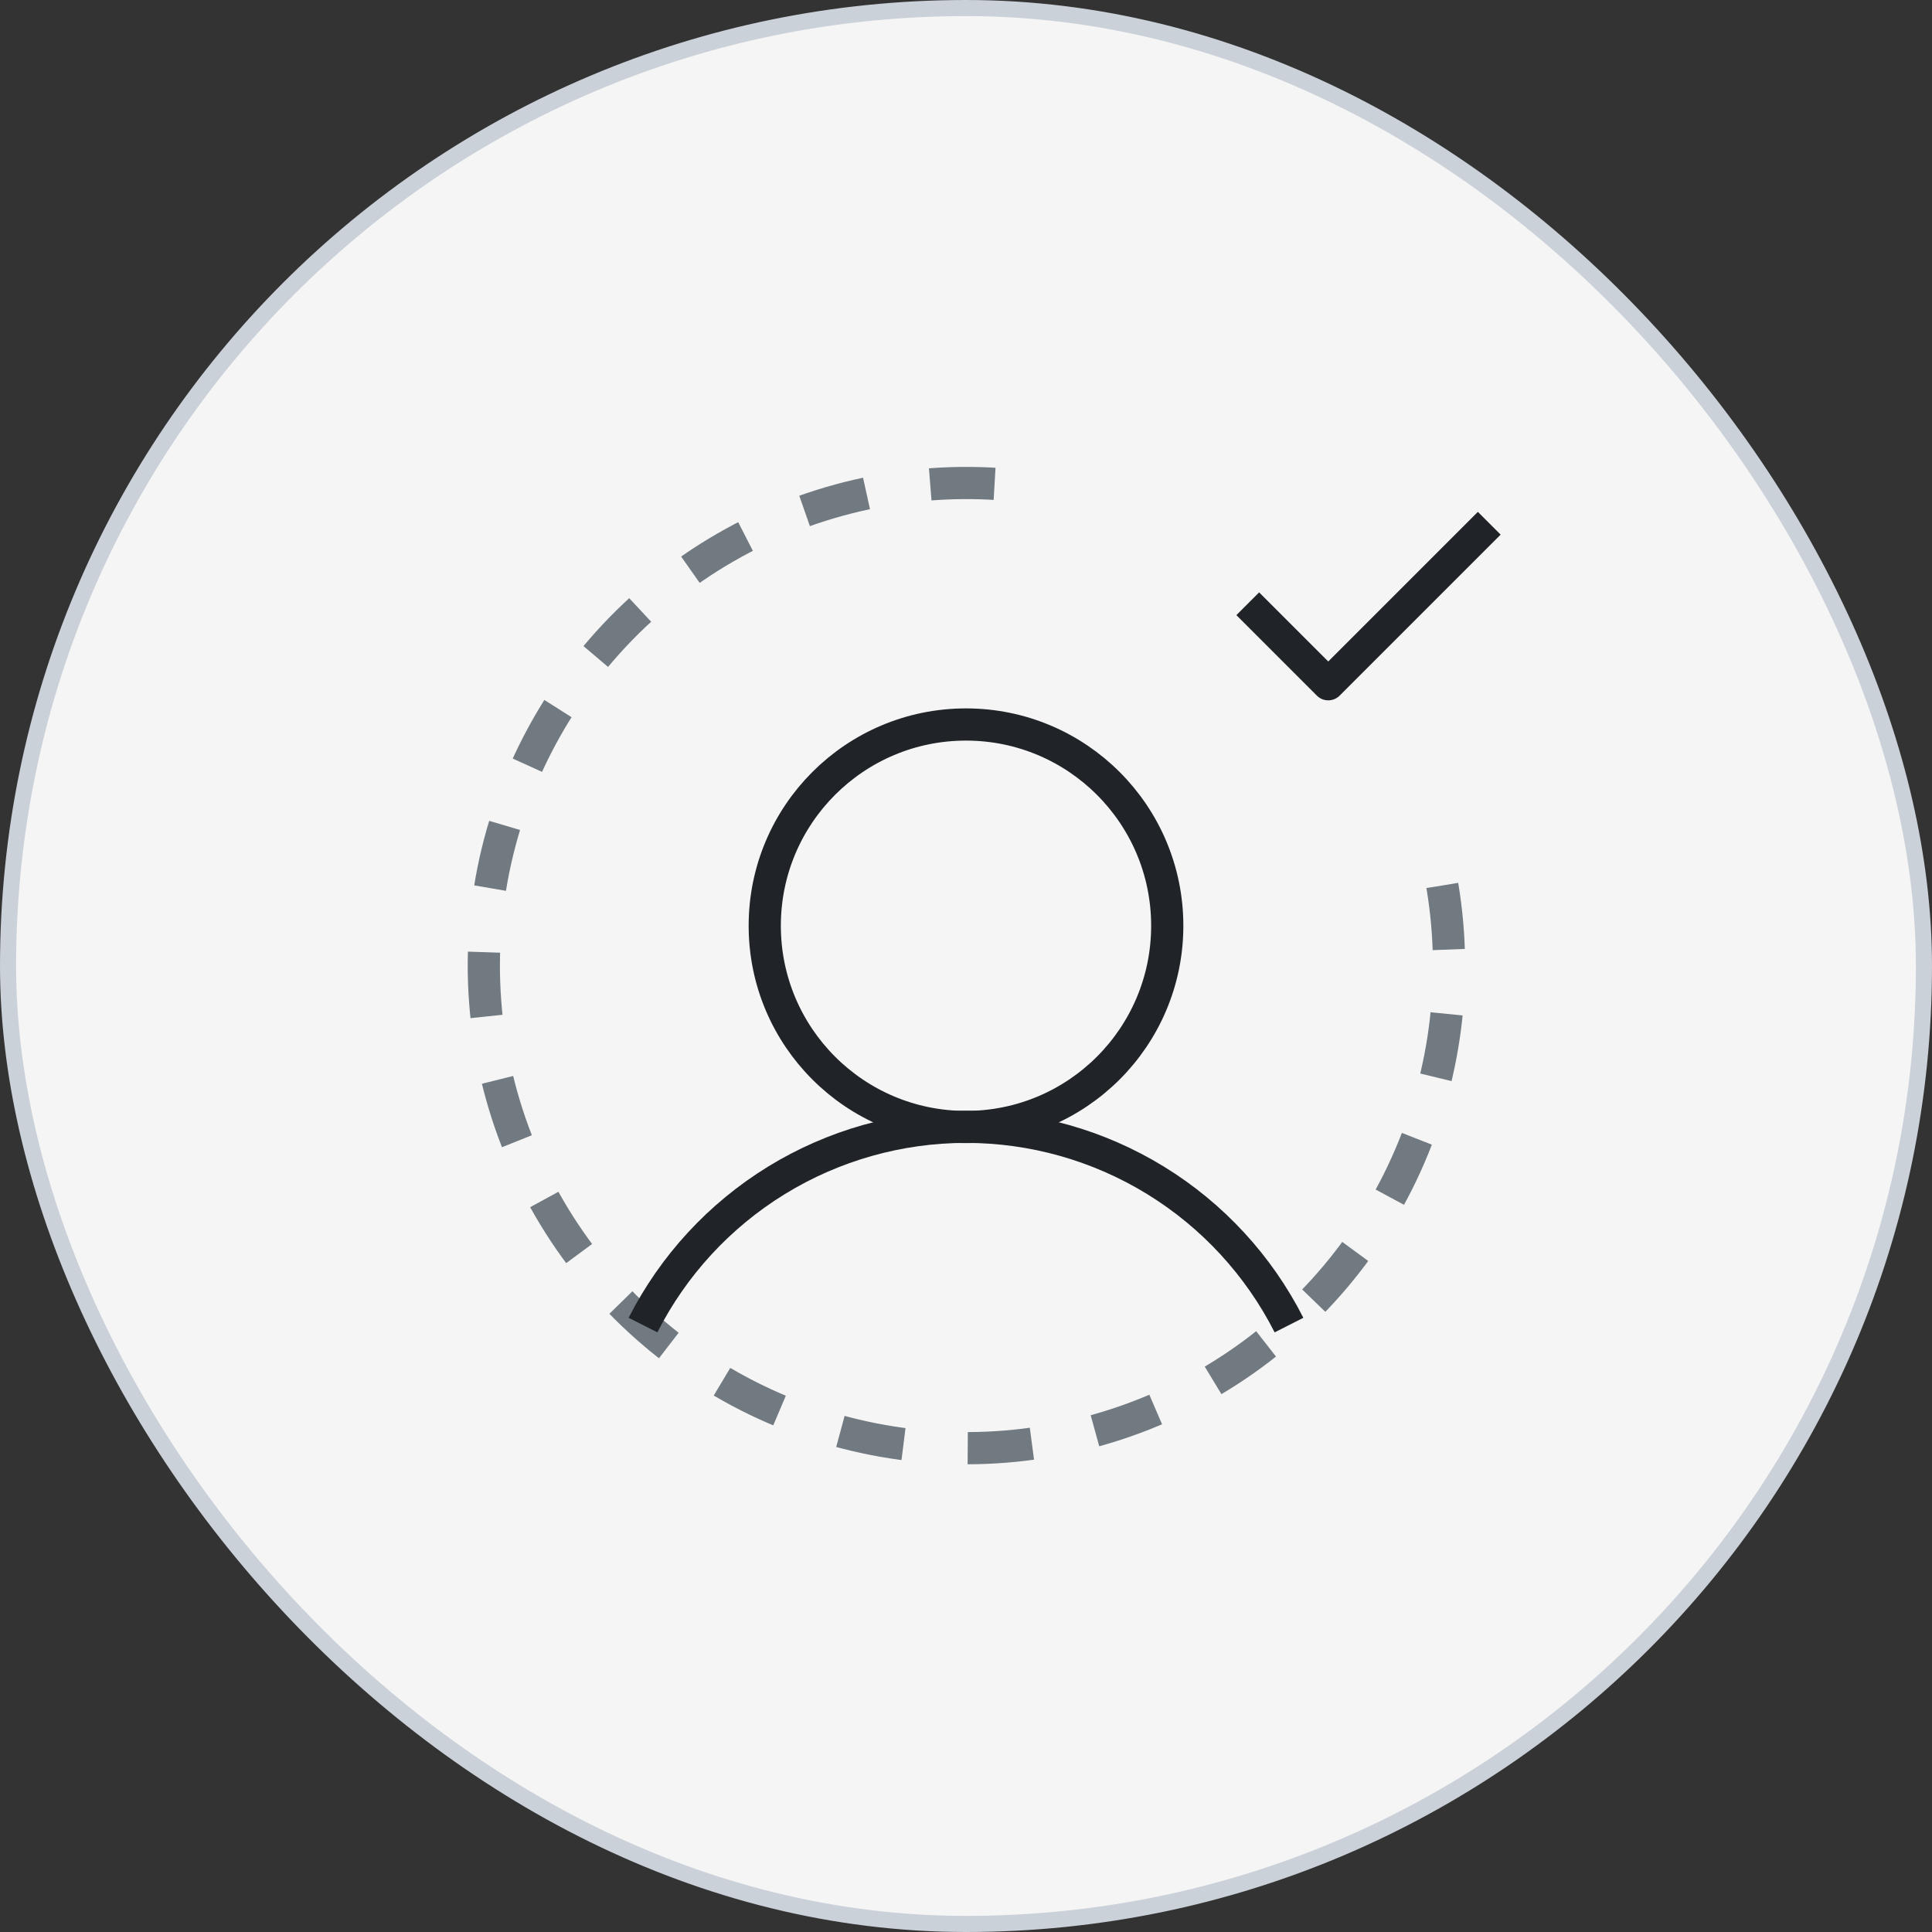 <svg width="120" height="120" viewBox="0 0 120 120" fill="none" xmlns="http://www.w3.org/2000/svg">
<rect x="0" y="0" width="120" height="120" fill="#333333" stroke="none"/>
<rect x="0.5" y="0.5" width="119" height="119" rx="59.5" fill="#F5F5F5"/>
<rect x="0.5" y="0.5" width="119" height="119" rx="59.5" stroke="#CBD1D9"/>
<path d="M89.585 55C90.64 61.267 89.676 67.707 86.832 73.389C83.988 79.073 79.411 83.705 73.763 86.617C68.115 89.529 61.687 90.571 55.408 89.592C49.129 88.613 43.324 85.664 38.83 81.171C34.337 76.677 31.388 70.872 30.409 64.593C29.43 58.314 30.472 51.886 33.384 46.238C36.296 40.59 40.928 36.013 46.611 33.169C52.294 30.325 58.734 29.361 65.001 30.416" stroke="#717981" stroke-width="2" stroke-linejoin="round" stroke-dasharray="4 4"/>
<path d="M60 70C66.904 70 72.5 64.404 72.5 57.5C72.5 50.596 66.904 45 60 45C53.096 45 47.5 50.596 47.5 57.5C47.5 64.404 53.096 70 60 70Z" stroke="#202428" stroke-width="2" stroke-linejoin="round"/>
<path d="M39.938 82.303C41.819 78.598 44.689 75.486 48.23 73.312C51.771 71.139 55.845 69.988 60 69.988C64.155 69.988 68.229 71.139 71.77 73.312C75.311 75.486 78.181 78.598 80.062 82.303" stroke="#202428" stroke-width="2" stroke-linejoin="round"/>
<path d="M77.5 37.5L82.5 42.5L92.5 32.5" stroke="#202428" stroke-width="2" stroke-linejoin="round"/>
</svg>
